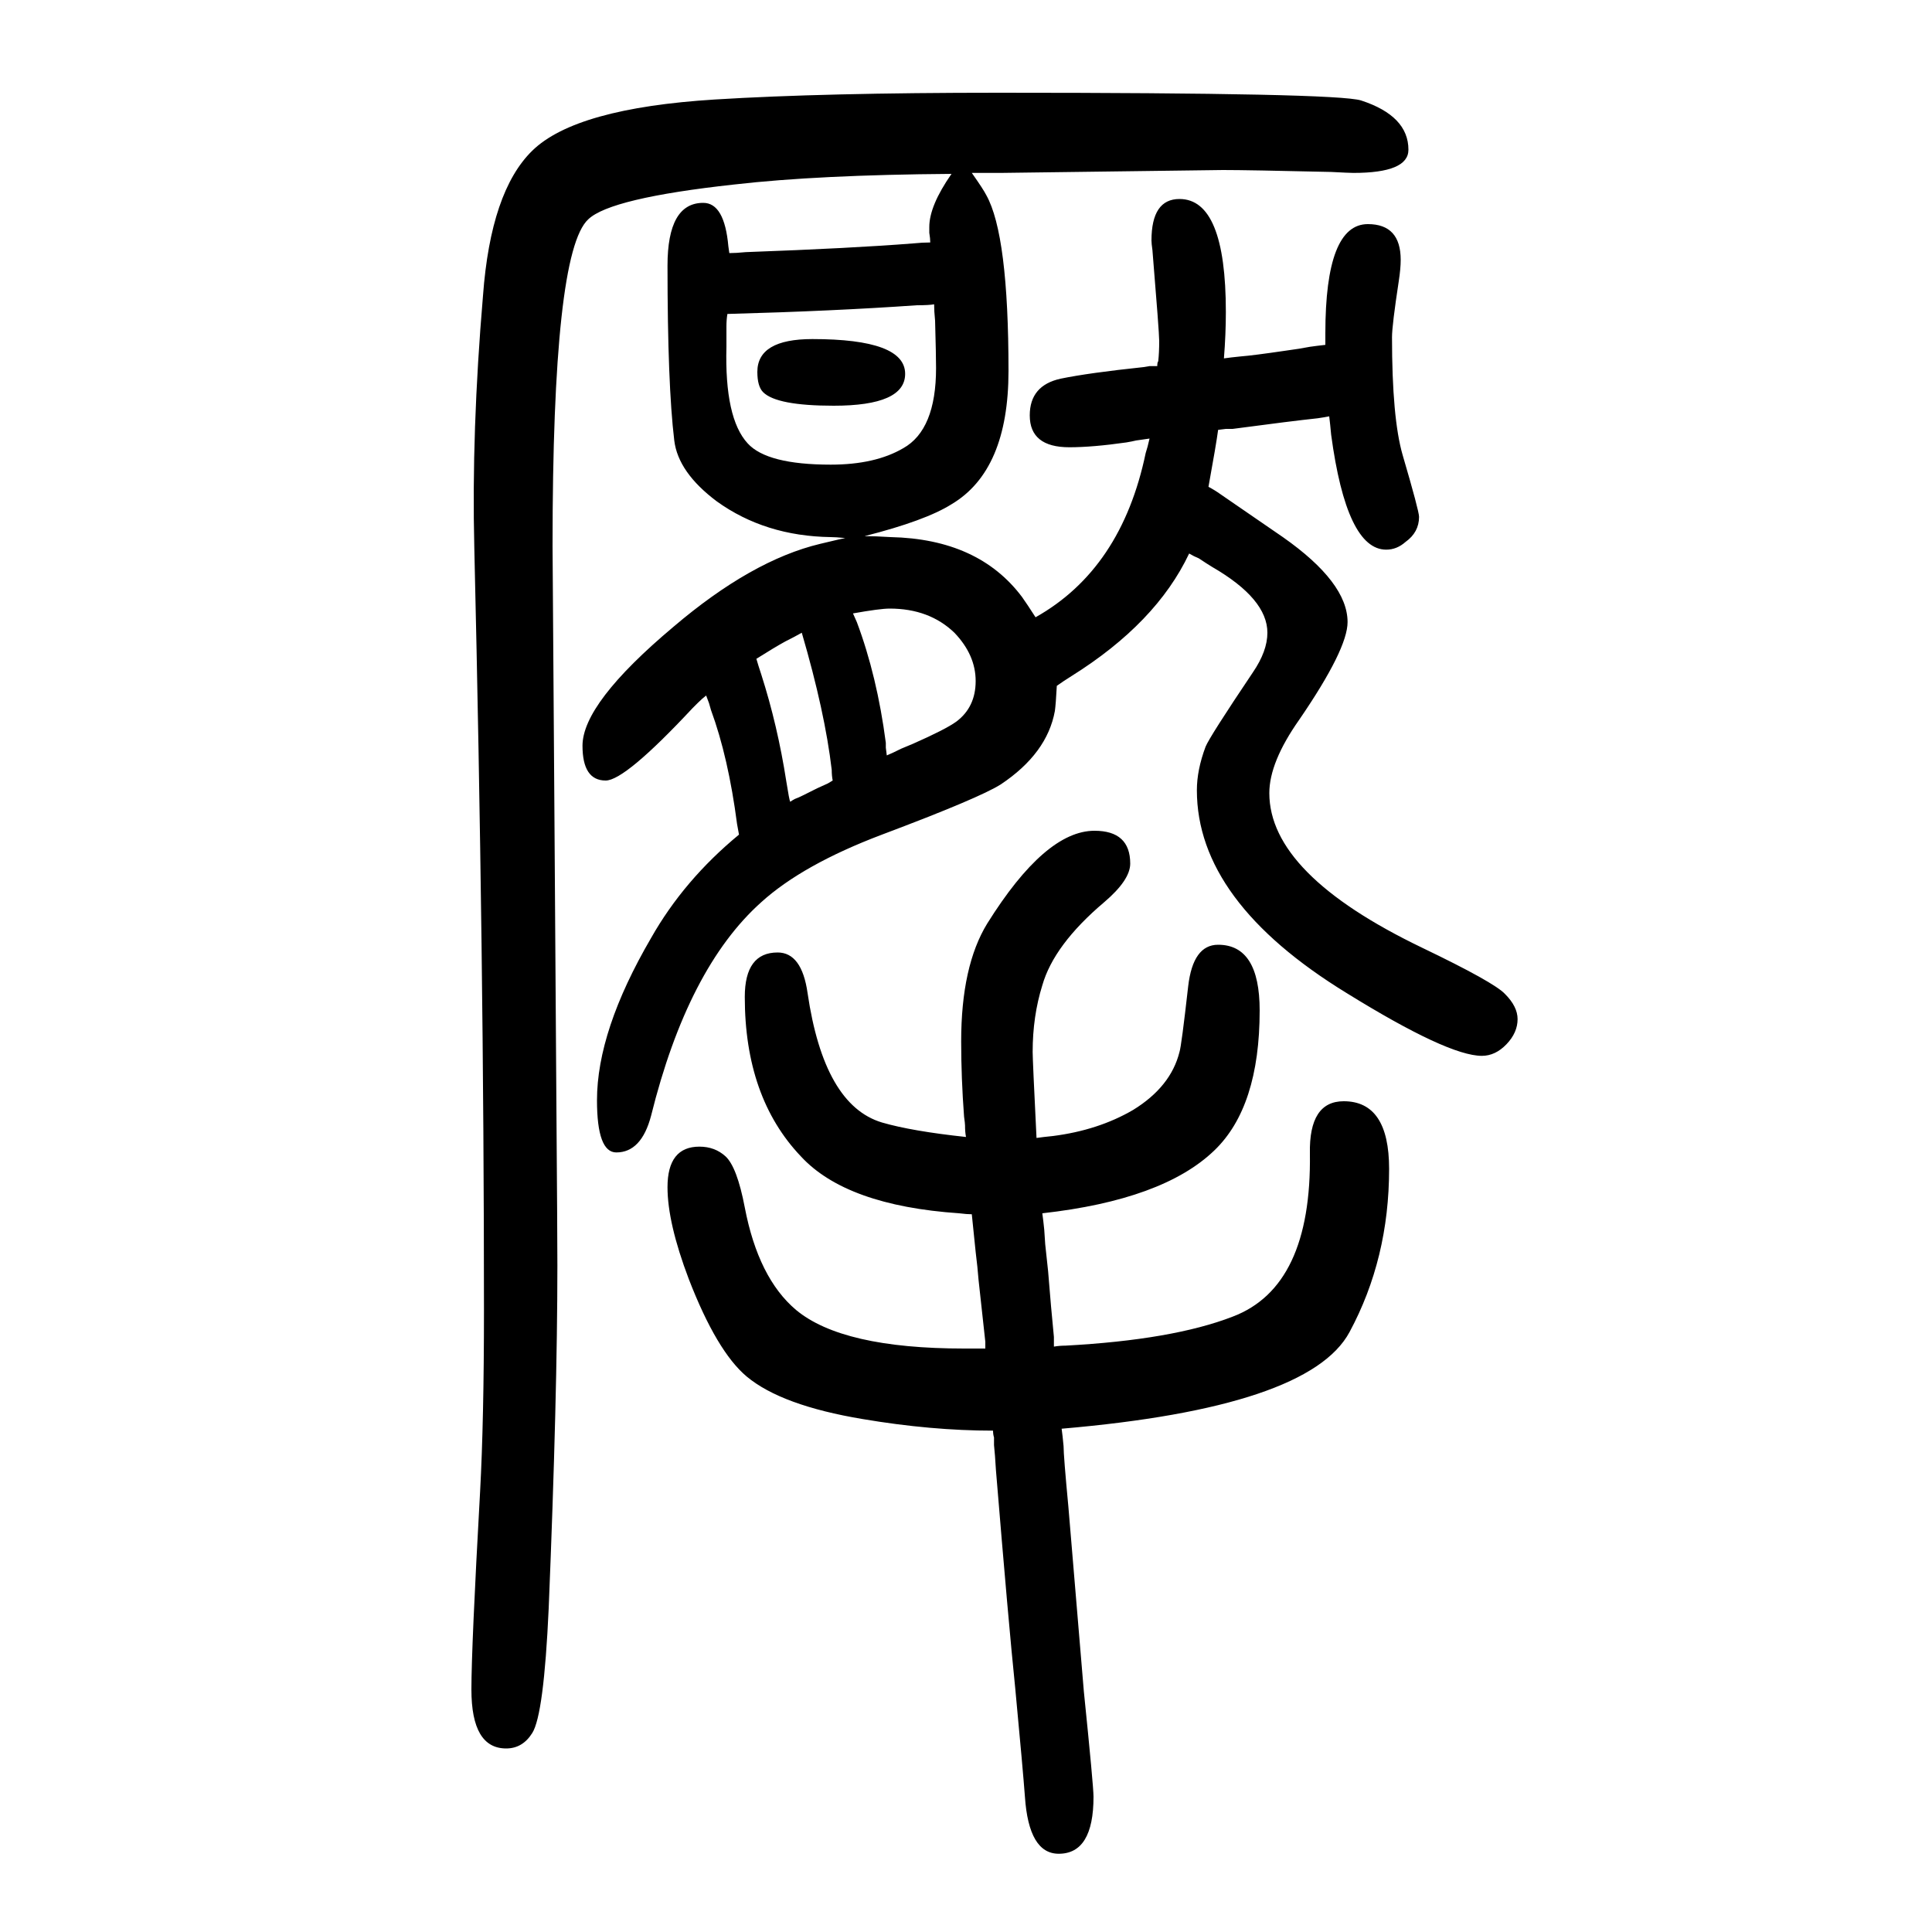 <svg xmlns="http://www.w3.org/2000/svg" xmlns:xlink="http://www.w3.org/1999/xlink" height="100" width="100" version="1.1"><path d="M841 1299q96 0 96 -36q0 -33 -74 -33q-59 0 -73 14q-6 6 -6 21q0 34 57 34zM1006 1471q12 -17 15 -23q23 -41 23 -182q0 -103 -59 -138q-27 -17 -90 -33q11 0 27 -1q91 -2 136 -62q5 -7 14 -21q89 50 114 170q2 6 4 15l-14 -2q-4 -1 -10 -2q-35 -5 -59 -5q-41 0 -41 33
q0 31 32 38q29 6 86 12l6 1h8q0 4 1 5q1 9 1 21q0 9 -7 94q-1 7 -1 10q0 43 29 43q48 0 48 -117q0 -23 -2 -48q7 1 17 2q13 1 47 6q15 2 25 4q7 1 16 2v4v3v5q0 113 44 113q34 0 34 -37q0 -9 -2 -22q-7 -46 -7 -58q0 -84 11 -122q17 -58 17 -64q0 -16 -14 -26q-9 -8 -20 -8
q-41 0 -57 119q-1 11 -2 19q-5 -1 -12 -2q-28 -3 -88 -11h-7l-8 -1q-2 -15 -10 -59q6 -3 13 -8q45 -31 64 -44q67 -47 67 -88q0 -28 -50 -101q-31 -44 -31 -76q0 -84 158 -160q75 -36 86 -48q13 -13 13 -26q0 -14 -11.5 -26t-25.5 -12q-35 0 -140 65q-155 95 -155 210
q0 21 9 45q4 10 49 77q15 22 15 41q0 35 -57 68q-5 3 -14 9q-5 2 -10 5q-34 -72 -122 -127q-8 -5 -15 -10q-1 -19 -2 -26q-8 -44 -56 -76q-22 -14 -123 -52q-82 -31 -125 -70q-76 -68 -114 -221q-10 -38 -36 -38q-20 0 -20 54q0 72 56 168q34 60 91 107q-1 6 -2 11
q-9 69 -27 118l-2 7l-3 8q-4 -3 -9 -8l-5 -5q-70 -75 -90 -75q-24 0 -24 36q0 44 94 123q81 69 152 86q25 6 26 6q-10 1 -15 1q-68 1 -118 37q-40 30 -44 63q-7 58 -7 181q0 65 37 65q22 0 26 -45l1 -7q7 0 17 1q110 4 173 9q10 1 18 1q0 4 -1 10v6q0 22 23 55
q-138 -1 -225 -11q-128 -14 -151 -36q-37 -34 -37 -338l2 -287l2 -295q1 -132 1 -163q0 -135 -9 -355q-5 -110 -17 -129q-10 -16 -27 -16q-36 0 -36 61q0 44 9 205q4 74 4 188q0 363 -10 789q-3 120 9 261q8 108 51 150q45 44 189 53q113 7 294 7q350 0 375 -8
q49 -16 49 -51q0 -24 -57 -24q-4 0 -23 1q-86 2 -112 2l-230 -3h-12h-8h-10zM862 842q-1 5 -1 11q-7 60 -31 142q-7 -4 -17 -9q-11 -6 -30 -18q2 -7 5 -16q17 -53 26 -111q3 -19 4 -21q3 2 5 3q3 1 9 4l14 7l11 5zM918 868q5 2 15 7l12 5q34 15 45 23q20 15 20 42t-22 50
q-26 25 -67 25q-10 0 -38 -5l4 -9q21 -56 30 -125v-5zM967 1335q-5 -1 -18 -1q-85 -6 -196 -9q-1 -6 -1 -13v-21q-2 -74 22 -100q20 -22 86 -22q46 0 75 17q34 19 34 83q0 13 -1 49q-1 10 -1 17zM1006 393q-5 0 -13 1q-117 8 -164 59q-58 61 -58 165q0 46 34 46q25 0 31 -42
q17 -116 77 -134q31 -9 87 -15q-1 5 -1 12q0 2 -1 9q-3 40 -3 78q0 78 27 122q60 96 111 96q37 0 37 -34q0 -17 -27 -40q-52 -44 -64 -86q-10 -32 -10 -69q0 -8 4 -89q7 1 17 2q47 6 83 27q39 24 48 60q2 6 9 68q5 43 31 43q43 0 43 -68q0 -100 -47 -145q-53 -51 -178 -65
q1 -7 2 -17l1 -15l3 -28q3 -38 6 -68v-10q6 1 12 1q111 6 173 30q82 31 80 169q-1 54 35 54q47 0 47 -70q0 -93 -41 -169q-42 -78 -298 -100q1 -7 2 -18q0 -10 5 -63l16 -191q10 -98 10 -109q0 -59 -36 -59q-31 0 -35 59q-2 27 -10 112q-7 68 -20 226q-1 17 -2 26v8
q-1 3 -1 7q-64 0 -135 12q-84 14 -120 44q-31 26 -60 101q-22 58 -22 95q0 42 33 42q16 0 27 -10q12 -11 20 -53q14 -73 53 -106q48 -40 174 -40h9h6h7v7q-1 9 -7 64q-1 13 -3 29z" style="" transform="scale(0.05 -0.05) translate(0 -1650)"/></svg>